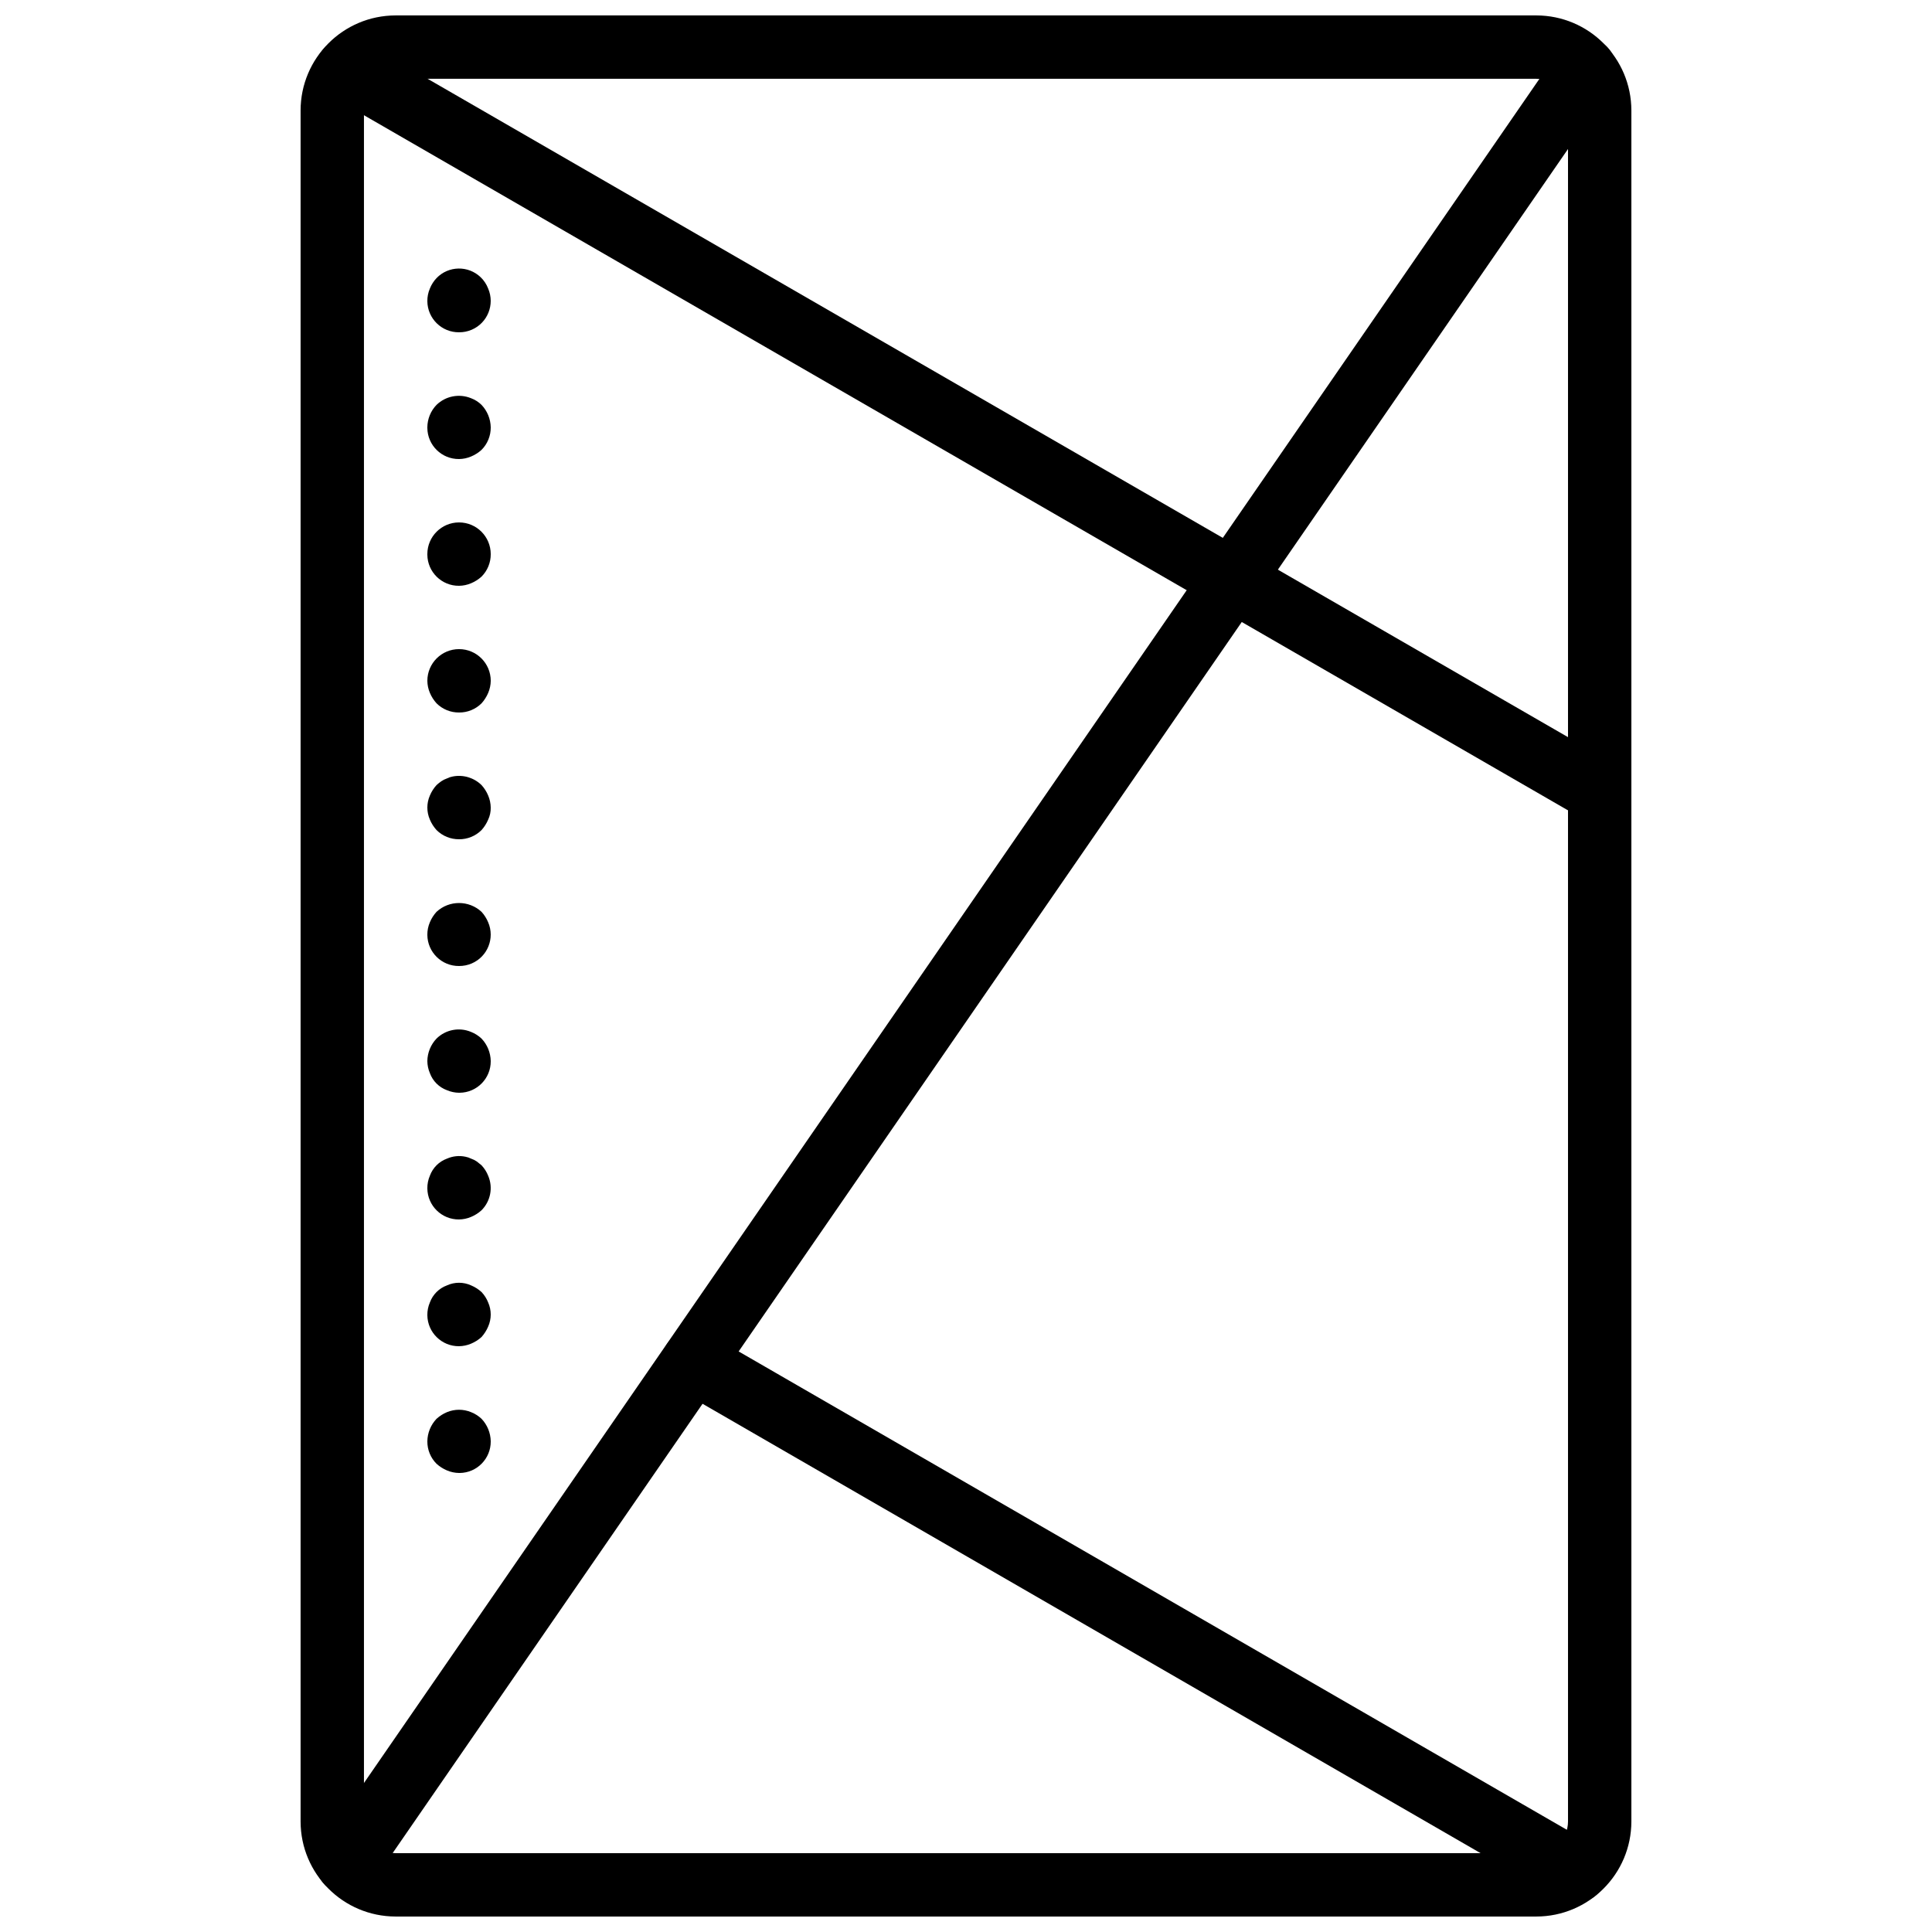 <?xml version="1.0" encoding="UTF-8"?>
<!-- Uploaded to: ICON Repo, www.svgrepo.com, Generator: ICON Repo Mixer Tools -->
<svg width="800px" height="800px" version="1.1" viewBox="144 144 512 512" xmlns="http://www.w3.org/2000/svg">
 <defs>
  <clipPath id="a">
   <path d="m223 148.09h354v503.81h-354z"/>
  </clipPath>
 </defs>
 <g clip-path="url(#a)">
  <path d="m551.14 651.9h-302.29c-13.906-0.016-25.176-11.285-25.191-25.191v-453.43c0.016-13.906 11.285-25.176 25.191-25.191h302.29c13.906 0.016 25.176 11.285 25.191 25.191v453.43c-0.016 13.906-11.285 25.176-25.191 25.191zm-302.29-487.02c-4.637 0.004-8.391 3.762-8.398 8.398v453.43c0.004 4.637 3.762 8.391 8.398 8.398h302.29c4.637-0.004 8.391-3.762 8.398-8.398v-453.43c-0.004-4.637-3.762-8.391-8.398-8.398z"/>
 </g>
 <path d="m567.93 362.3c-1.473 0-2.918-0.387-4.195-1.125l-331.75-191.53c-4.019-2.316-5.398-7.453-3.082-11.469 2.316-4.019 7.453-5.398 11.469-3.082 0.004 0 0.004 0.004 0.008 0.004l331.76 191.53c4.016 2.32 5.391 7.457 3.07 11.473-1.504 2.602-4.277 4.199-7.281 4.195z"/>
 <path d="m561.46 648.3c-1.473 0-2.918-0.387-4.191-1.125l-233.77-135.02c-4.016-2.32-5.391-7.457-3.07-11.473 2.32-4.012 7.449-5.387 11.465-3.074l233.77 135.02c4.016 2.32 5.391 7.457 3.07 11.473-1.5 2.598-4.277 4.199-7.277 4.195z"/>
 <path d="m236.09 646.02c-4.637-0.004-8.395-3.766-8.391-8.406 0-1.703 0.52-3.363 1.488-4.766l327.81-475.25c2.617-3.824 7.844-4.805 11.672-2.188 3.824 2.617 4.805 7.844 2.188 11.672-0.012 0.016-0.02 0.031-0.031 0.043l-327.81 475.27c-1.57 2.273-4.156 3.629-6.922 3.625z"/>
 <path d="m265.65 232.06c-4.594 0.043-8.355-3.648-8.398-8.242-0.012-1.148 0.215-2.289 0.668-3.344 0.406-1.027 1.008-1.969 1.766-2.773 3.168-3.293 8.406-3.391 11.699-0.223 0.875 0.84 1.551 1.863 1.984 2.996 1.809 4.223-0.148 9.109-4.367 10.914-1.059 0.453-2.203 0.684-3.356 0.672z"/>
 <path d="m265.65 265.65c-4.594 0.043-8.352-3.641-8.398-8.234v-0.16c0.016-2.227 0.887-4.363 2.434-5.961 2.43-2.352 6.019-3.043 9.152-1.762 1.039 0.387 1.98 0.988 2.773 1.762 1.531 1.609 2.402 3.738 2.438 5.961 0.02 2.234-0.855 4.383-2.434 5.961-0.816 0.742-1.754 1.336-2.773 1.762-1.008 0.43-2.094 0.66-3.191 0.672z"/>
 <path d="m265.65 299.24c-4.594 0.043-8.352-3.641-8.398-8.234v-0.16c0-4.637 3.758-8.398 8.398-8.398 4.637 0 8.398 3.758 8.398 8.398 0.02 2.234-0.855 4.383-2.434 5.961-0.816 0.742-1.754 1.336-2.773 1.762-1.008 0.43-2.094 0.66-3.191 0.672z"/>
 <path d="m265.65 332.82c-2.234 0.02-4.383-0.855-5.961-2.434-0.742-0.816-1.34-1.754-1.766-2.773-0.43-1.008-0.656-2.094-0.668-3.191 0-4.637 3.758-8.398 8.398-8.398 4.637 0 8.398 3.758 8.398 8.398-0.012 1.098-0.242 2.18-0.672 3.191-0.43 1.016-1.023 1.953-1.762 2.773-1.582 1.578-3.727 2.457-5.961 2.434z"/>
 <path d="m265.65 366.41c-2.234 0.02-4.383-0.855-5.961-2.434-0.742-0.816-1.34-1.754-1.766-2.773-0.891-2.035-0.891-4.348 0-6.379 0.426-1.02 1.023-1.957 1.766-2.773 0.398-0.363 0.82-0.699 1.258-1.008 0.465-0.32 0.973-0.57 1.508-0.754 0.477-0.242 0.988-0.414 1.512-0.508 2.766-0.551 5.625 0.301 7.644 2.269 0.742 0.816 1.336 1.754 1.762 2.773 0.43 1.008 0.66 2.094 0.672 3.191 0.027 1.102-0.203 2.195-0.672 3.191-0.43 1.016-1.023 1.953-1.762 2.773-1.582 1.578-3.727 2.457-5.961 2.434z"/>
 <path d="m265.65 400c-4.594 0.043-8.355-3.648-8.398-8.242-0.012-1.148 0.215-2.289 0.668-3.344 0.426-1.02 1.023-1.957 1.766-2.773 3.367-3.109 8.555-3.109 11.922 0 0.742 0.816 1.336 1.754 1.762 2.773 1.809 4.223-0.148 9.109-4.367 10.914-1.059 0.453-2.203 0.684-3.356 0.672z"/>
 <path d="m265.65 433.59c-1.098-0.012-2.184-0.242-3.195-0.672-2.106-0.77-3.766-2.426-4.535-4.535-0.43-1.008-0.656-2.094-0.668-3.191 0.031-2.223 0.902-4.352 2.434-5.961 2.414-2.379 6.023-3.074 9.152-1.762 1.027 0.406 1.969 1.004 2.773 1.762 1.531 1.609 2.402 3.738 2.438 5.961 0.043 4.594-3.641 8.352-8.234 8.398h-0.16z"/>
 <path d="m265.65 467.17c-4.594 0.043-8.355-3.648-8.398-8.242-0.012-1.148 0.215-2.289 0.668-3.344 0.77-2.106 2.426-3.766 4.535-4.535 1.531-0.672 3.234-0.852 4.871-0.508 0.527 0.094 1.035 0.266 1.512 0.508 0.535 0.18 1.047 0.434 1.512 0.754 0.418 0.336 0.836 0.672 1.258 1.008 0.758 0.805 1.355 1.746 1.762 2.773 1.34 3.125 0.641 6.75-1.762 9.152-0.816 0.742-1.754 1.336-2.773 1.762-1.008 0.43-2.094 0.66-3.191 0.672z"/>
 <path d="m265.65 500.76c-4.594 0.043-8.355-3.648-8.398-8.242-0.012-1.148 0.215-2.289 0.668-3.344 0.77-2.106 2.426-3.766 4.535-4.535 2.027-0.926 4.356-0.926 6.383 0 1.016 0.426 1.953 1.023 2.773 1.762 0.758 0.805 1.355 1.746 1.762 2.773 0.898 2.031 0.898 4.348 0 6.379-0.43 1.016-1.023 1.953-1.762 2.773-0.816 0.742-1.754 1.336-2.773 1.762-1.008 0.43-2.094 0.656-3.188 0.672z"/>
 <path d="m265.65 534.35c-1.098-0.012-2.184-0.242-3.195-0.672-1.016-0.426-1.953-1.023-2.766-1.762-1.582-1.578-2.457-3.727-2.434-5.961 0.031-2.223 0.902-4.352 2.434-5.961 0.816-0.742 1.75-1.336 2.766-1.762 2.043-0.844 4.34-0.844 6.383 0 1.027 0.406 1.969 1.004 2.773 1.762 1.531 1.609 2.402 3.738 2.438 5.961 0.043 4.594-3.641 8.352-8.234 8.398h-0.16z"/>
</svg>